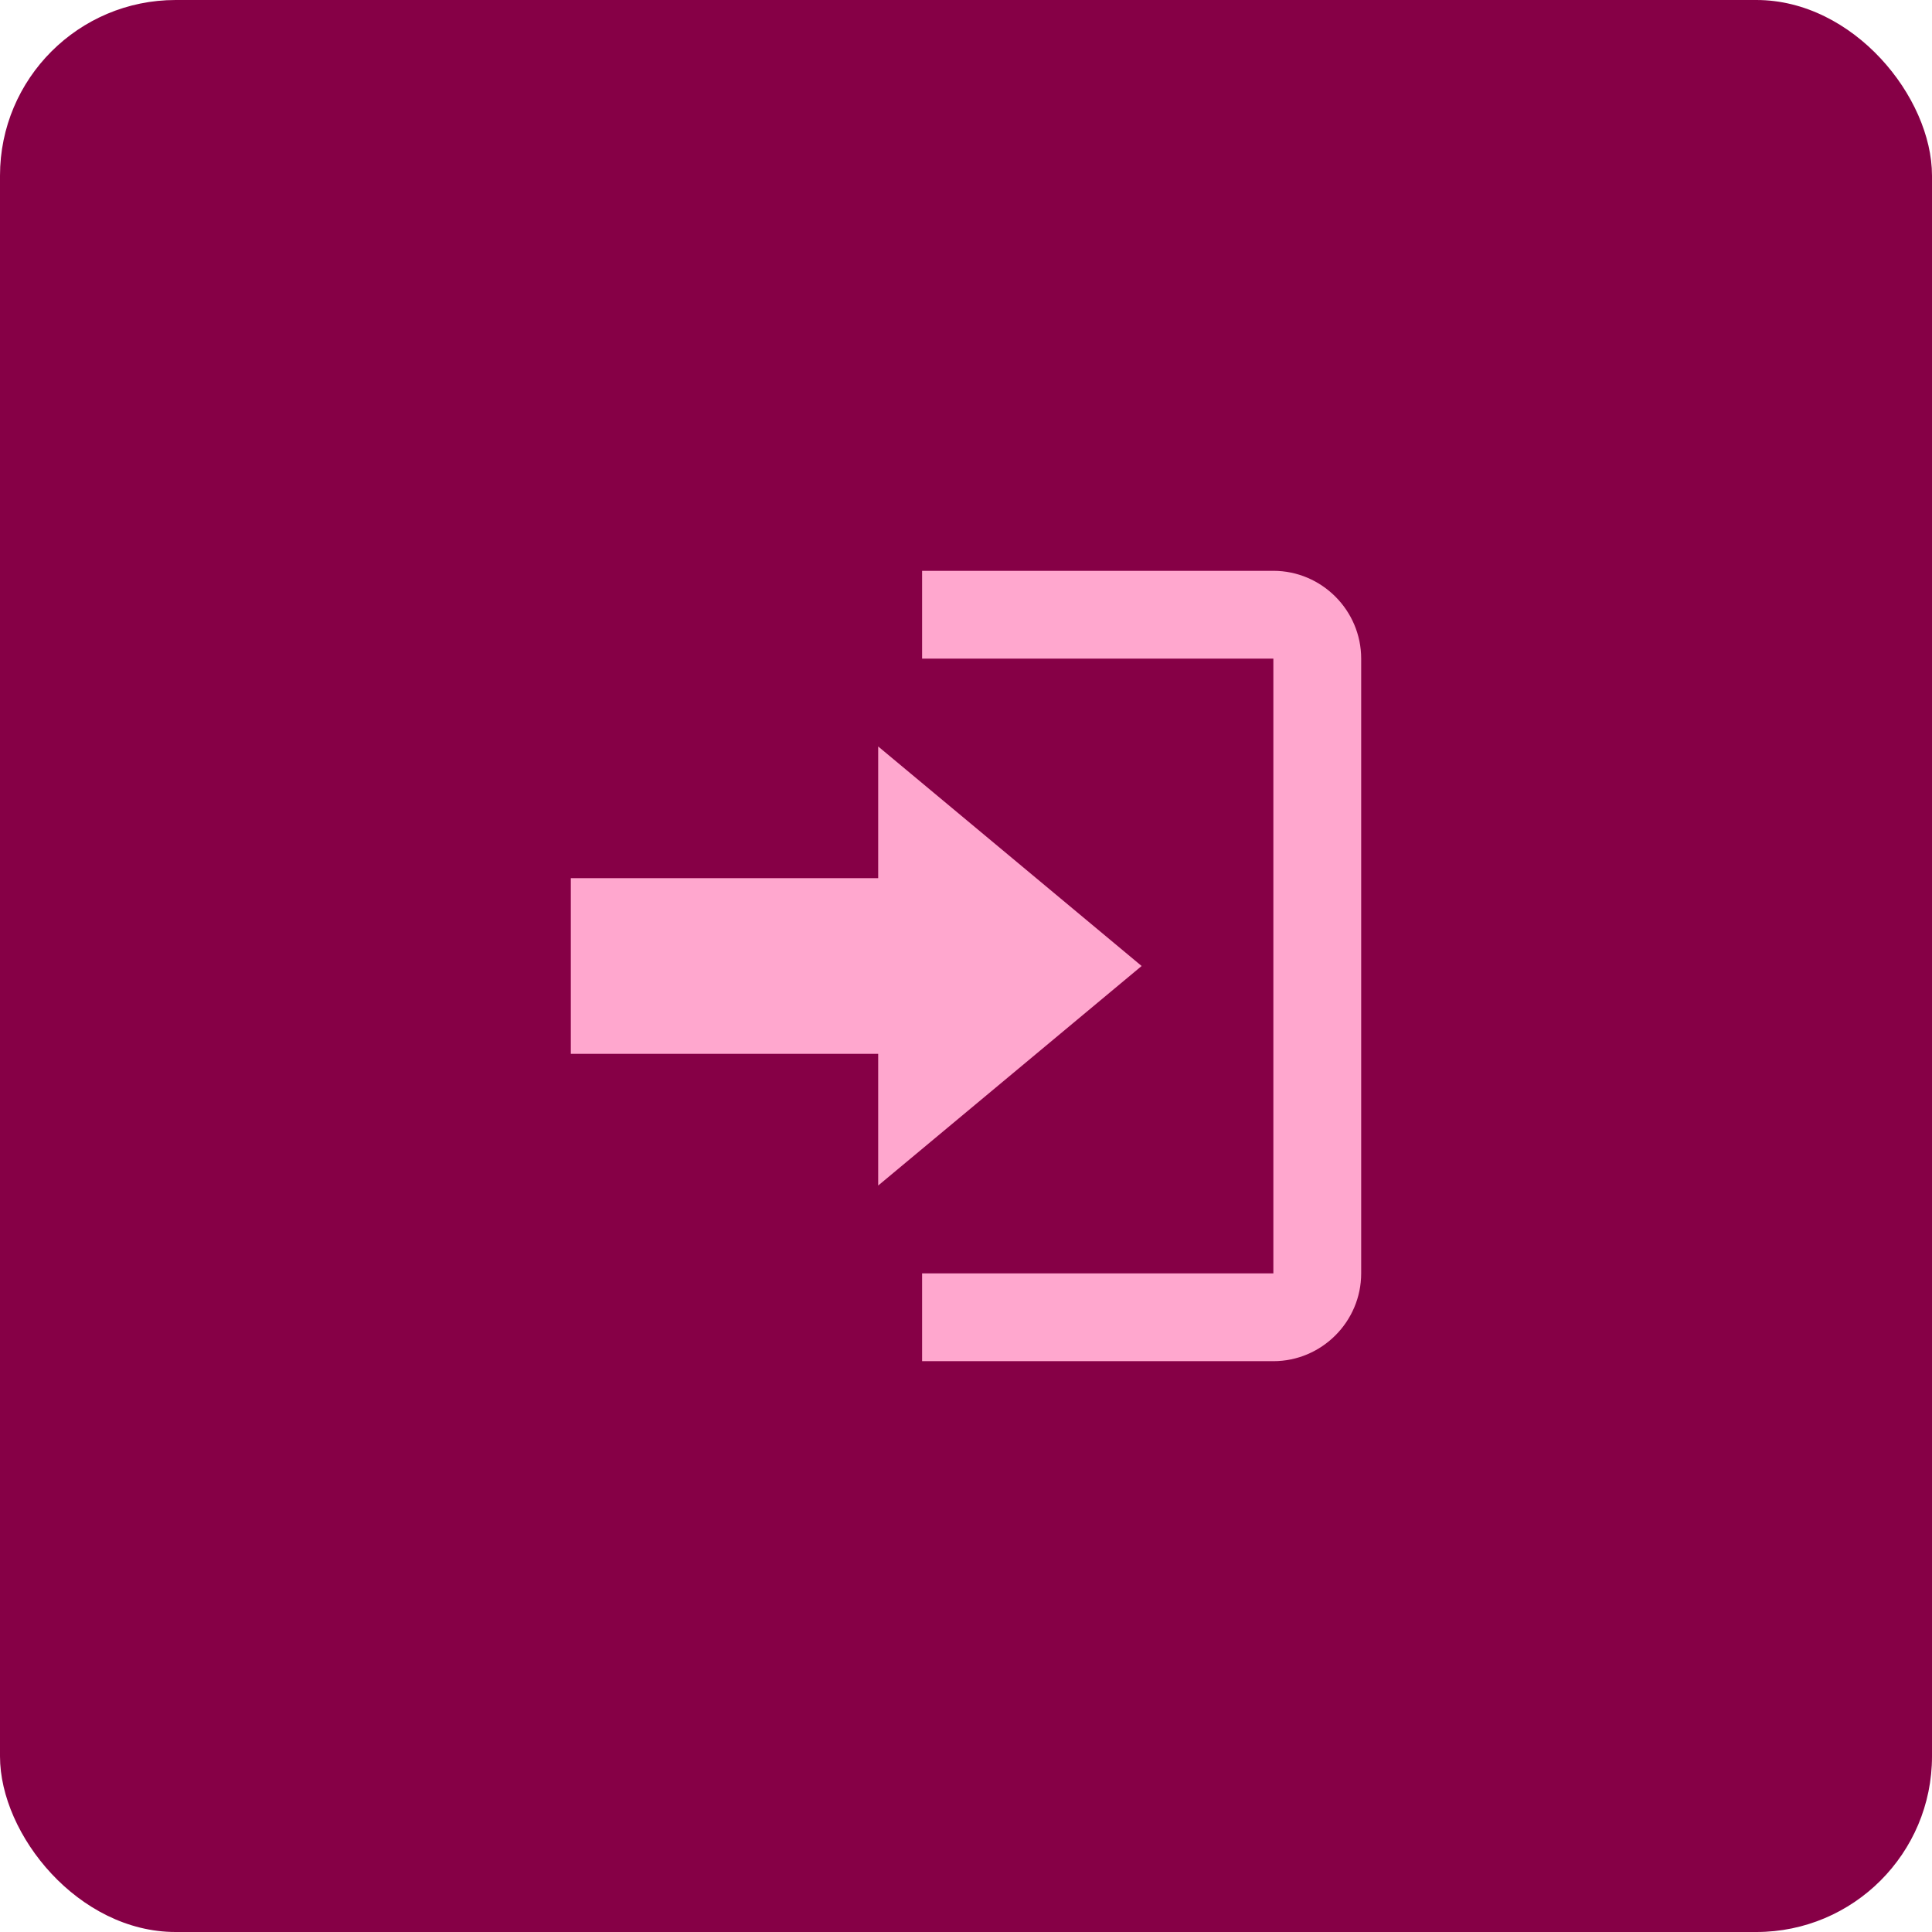 <svg width="44" height="44" viewBox="0 0 44 44" fill="none" xmlns="http://www.w3.org/2000/svg">
<rect width="44" height="44" rx="4" fill="#860046"/>
<path d="M26 22L20 17V20H13V24H20V27L26 22ZM29 29H21V31H29C30.1 31 31 30.1 31 29V15C31 13.9 30.1 13 29 13H21V15H29V29Z" fill="#FFA7CE"/>
</svg>
